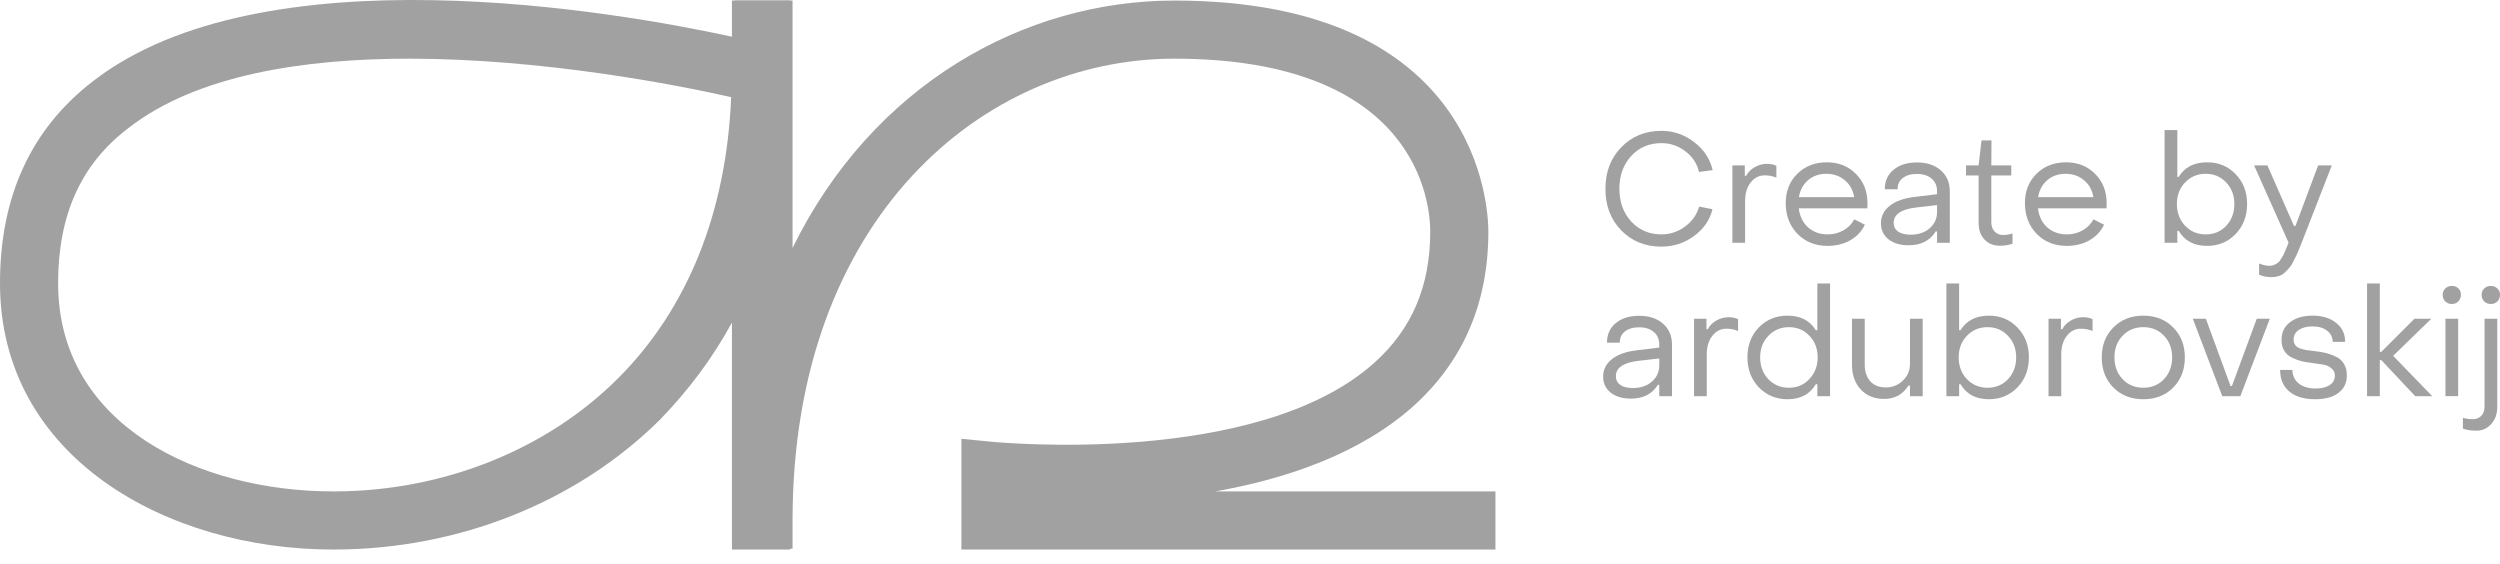 <?xml version="1.0" encoding="UTF-8"?> <svg xmlns="http://www.w3.org/2000/svg" width="102" height="23" viewBox="0 0 102 23" fill="none"><path d="M49.575 20.05H61.014V22.421H39.225V17.903L40.539 18.031C40.635 18.031 51.305 19.088 56.079 14.795C57.617 13.417 58.354 11.655 58.354 9.444C58.354 8.29 57.842 2.394 47.908 2.394C40.154 2.394 32.336 8.867 32.336 21.235V22.389H29.965V0.023H32.336V10.117C35.604 3.452 41.788 0.023 47.908 0.023C60.373 0.023 60.725 8.482 60.725 9.444C60.725 12.36 59.7 14.731 57.681 16.557C55.502 18.512 52.49 19.537 49.575 20.05Z" fill="#A1A1A1"></path><path d="M29.863 0.023H32.234V22.421H29.863V13.16C29.062 14.634 28.069 15.948 26.916 17.134C23.519 20.498 18.681 22.421 13.618 22.421H13.586C6.825 22.421 0 18.672 0 11.558C0 8.034 1.25 5.278 3.781 3.323C10.702 -2.06 25.153 0.472 29.863 1.497V0.023ZM25.217 15.435C28.069 12.584 29.639 8.642 29.831 3.964C27.716 3.484 22.205 2.394 16.694 2.394C12.368 2.394 8.011 3.067 5.255 5.214C3.3 6.688 2.371 8.771 2.371 11.558C2.371 17.39 8.171 20.049 13.586 20.049H13.618C18.072 20.049 22.301 18.351 25.217 15.435Z" fill="#A1A1A1"></path><path d="M92.673 11.308C92.493 11.308 92.327 11.275 92.172 11.208V10.751C92.331 10.814 92.471 10.845 92.591 10.845C92.667 10.845 92.735 10.831 92.798 10.801C92.865 10.772 92.917 10.741 92.954 10.707C92.996 10.674 93.04 10.616 93.086 10.532C93.136 10.453 93.169 10.393 93.186 10.351C93.207 10.309 93.24 10.232 93.286 10.119C93.332 10.007 93.361 9.934 93.374 9.9L91.966 6.747H92.51L93.593 9.218H93.655L94.581 6.747H95.138L93.887 9.957C93.82 10.119 93.772 10.236 93.743 10.307C93.714 10.378 93.666 10.478 93.599 10.607C93.536 10.741 93.478 10.839 93.424 10.901C93.374 10.964 93.309 11.033 93.23 11.108C93.155 11.183 93.069 11.235 92.973 11.264C92.881 11.293 92.781 11.308 92.673 11.308Z" fill="#A1A1A1"></path><path d="M90.049 10.032C89.519 10.032 89.133 9.828 88.891 9.419H88.835V9.907H88.315V5.308H88.835V7.216H88.891C89.133 6.82 89.521 6.622 90.055 6.622C90.518 6.622 90.904 6.783 91.212 7.104C91.525 7.425 91.682 7.832 91.682 8.324C91.682 8.816 91.525 9.225 91.212 9.55C90.9 9.871 90.512 10.032 90.049 10.032ZM89.148 9.206C89.373 9.444 89.654 9.563 89.992 9.563C90.33 9.563 90.61 9.446 90.831 9.212C91.052 8.975 91.162 8.679 91.162 8.324C91.162 7.974 91.052 7.682 90.831 7.448C90.61 7.21 90.33 7.091 89.992 7.091C89.654 7.091 89.373 7.21 89.148 7.448C88.927 7.682 88.816 7.974 88.816 8.324C88.816 8.674 88.927 8.968 89.148 9.206Z" fill="#A1A1A1"></path><path d="M84.319 10.032C83.827 10.032 83.42 9.869 83.099 9.544C82.778 9.214 82.617 8.795 82.617 8.286C82.617 7.802 82.774 7.404 83.087 7.091C83.403 6.778 83.806 6.622 84.294 6.622C84.774 6.622 85.17 6.78 85.483 7.097C85.796 7.41 85.952 7.809 85.952 8.292C85.952 8.384 85.95 8.453 85.946 8.499H83.149C83.187 8.82 83.312 9.079 83.524 9.275C83.741 9.467 84.01 9.563 84.332 9.563C84.565 9.563 84.778 9.508 84.97 9.4C85.166 9.287 85.314 9.137 85.414 8.949L85.846 9.168C85.716 9.44 85.516 9.652 85.245 9.807C84.978 9.957 84.669 10.032 84.319 10.032ZM83.155 8.042H85.408C85.362 7.754 85.235 7.525 85.026 7.354C84.822 7.179 84.569 7.091 84.269 7.091C83.977 7.091 83.729 7.179 83.524 7.354C83.324 7.529 83.201 7.758 83.155 8.042Z" fill="#A1A1A1"></path><path d="M81.597 10.026C81.334 10.026 81.123 9.941 80.965 9.77C80.806 9.598 80.727 9.373 80.727 9.094V7.16H80.214V6.747H80.727L80.846 5.728H81.252L81.246 6.747H82.06V7.16H81.246V9.075C81.246 9.225 81.29 9.348 81.378 9.444C81.465 9.54 81.584 9.588 81.734 9.588C81.851 9.588 81.976 9.567 82.11 9.525V9.945C81.947 9.999 81.776 10.026 81.597 10.026Z" fill="#A1A1A1"></path><path d="M77.875 10.007C77.533 10.007 77.257 9.926 77.049 9.763C76.844 9.596 76.742 9.377 76.742 9.106C76.742 8.822 76.863 8.585 77.105 8.393C77.347 8.201 77.697 8.08 78.156 8.03L79.032 7.923V7.798C79.032 7.585 78.959 7.417 78.813 7.291C78.667 7.162 78.465 7.097 78.206 7.097C77.964 7.097 77.772 7.154 77.631 7.266C77.489 7.375 77.42 7.527 77.424 7.723H76.899C76.899 7.389 77.017 7.125 77.255 6.929C77.493 6.728 77.812 6.628 78.213 6.628C78.621 6.628 78.947 6.737 79.189 6.954C79.431 7.166 79.552 7.452 79.552 7.811V9.907H79.032V9.444H78.976C78.742 9.819 78.375 10.007 77.875 10.007ZM77.95 9.575C78.271 9.575 78.532 9.488 78.732 9.312C78.932 9.137 79.032 8.916 79.032 8.649V8.368L78.156 8.468C77.56 8.543 77.261 8.751 77.261 9.093C77.261 9.244 77.322 9.362 77.443 9.45C77.568 9.533 77.737 9.575 77.95 9.575Z" fill="#A1A1A1"></path><path d="M74.56 10.032C74.068 10.032 73.661 9.869 73.34 9.544C73.019 9.214 72.858 8.795 72.858 8.286C72.858 7.802 73.015 7.404 73.328 7.091C73.645 6.778 74.047 6.622 74.535 6.622C75.015 6.622 75.411 6.78 75.724 7.097C76.037 7.41 76.193 7.809 76.193 8.292C76.193 8.384 76.191 8.453 76.187 8.499H73.39C73.428 8.82 73.553 9.079 73.766 9.275C73.983 9.467 74.252 9.563 74.573 9.563C74.806 9.563 75.019 9.508 75.211 9.4C75.407 9.287 75.555 9.137 75.655 8.949L76.087 9.168C75.958 9.44 75.757 9.652 75.486 9.807C75.219 9.957 74.911 10.032 74.56 10.032ZM73.397 8.042H75.649C75.603 7.754 75.476 7.525 75.267 7.354C75.063 7.179 74.811 7.091 74.51 7.091C74.218 7.091 73.97 7.179 73.766 7.354C73.565 7.529 73.442 7.758 73.397 8.042Z" fill="#A1A1A1"></path><path d="M70.681 9.907V6.747H71.188V7.173H71.244C71.315 7.031 71.429 6.914 71.588 6.822C71.746 6.731 71.913 6.685 72.088 6.685C72.247 6.685 72.376 6.712 72.476 6.766V7.248C72.33 7.185 72.174 7.154 72.007 7.154C71.769 7.154 71.575 7.252 71.425 7.448C71.275 7.64 71.2 7.892 71.2 8.205V9.907H70.681Z" fill="#A1A1A1"></path><path d="M67.786 10.063C67.123 10.063 66.574 9.84 66.14 9.394C65.711 8.948 65.498 8.382 65.502 7.698C65.502 7.014 65.717 6.451 66.147 6.009C66.576 5.563 67.123 5.339 67.786 5.339C68.282 5.339 68.726 5.492 69.118 5.796C69.515 6.096 69.767 6.478 69.876 6.941L69.319 7.016C69.24 6.674 69.054 6.393 68.762 6.172C68.474 5.95 68.149 5.84 67.786 5.84C67.285 5.84 66.874 6.015 66.553 6.365C66.232 6.716 66.071 7.16 66.071 7.698C66.071 8.24 66.232 8.687 66.553 9.037C66.879 9.388 67.289 9.563 67.786 9.563C68.14 9.563 68.462 9.456 68.749 9.244C69.041 9.027 69.233 8.756 69.325 8.43L69.869 8.537C69.761 8.979 69.508 9.344 69.112 9.632C68.72 9.919 68.278 10.063 67.786 10.063Z" fill="#A1A1A1"></path><path d="M101.894 12.297C101.823 12.368 101.734 12.403 101.625 12.403C101.517 12.403 101.427 12.368 101.356 12.297C101.285 12.226 101.25 12.136 101.25 12.028C101.25 11.923 101.285 11.838 101.356 11.771C101.427 11.7 101.517 11.665 101.625 11.665C101.734 11.665 101.823 11.7 101.894 11.771C101.965 11.838 102.001 11.923 102.001 12.028C102.001 12.136 101.965 12.226 101.894 12.297ZM101.037 17.571C100.824 17.571 100.641 17.544 100.486 17.49V17.046C100.603 17.083 100.739 17.102 100.893 17.102C101.035 17.102 101.15 17.056 101.237 16.964C101.325 16.873 101.369 16.752 101.369 16.602V13.004H101.888V16.602C101.888 16.885 101.807 17.117 101.644 17.296C101.485 17.48 101.283 17.571 101.037 17.571Z" fill="#A1A1A1"></path><path d="M100.299 12.297C100.233 12.368 100.145 12.403 100.037 12.403C99.928 12.403 99.838 12.368 99.767 12.297C99.697 12.226 99.661 12.136 99.661 12.028C99.661 11.923 99.697 11.838 99.767 11.771C99.838 11.7 99.928 11.665 100.037 11.665C100.145 11.665 100.233 11.698 100.299 11.765C100.37 11.832 100.406 11.919 100.406 12.028C100.406 12.136 100.37 12.226 100.299 12.297ZM99.774 16.163V13.004H100.293V16.163H99.774Z" fill="#A1A1A1"></path><path d="M96.576 16.164V11.565H97.096V14.355H97.158L98.51 13.004H99.198L97.64 14.518L99.235 16.164H98.541L97.158 14.693H97.096V16.164H96.576Z" fill="#A1A1A1"></path><path d="M94.462 16.289C94.007 16.289 93.655 16.184 93.405 15.976C93.154 15.763 93.029 15.469 93.029 15.094H93.53C93.534 15.323 93.62 15.507 93.786 15.644C93.957 15.782 94.189 15.851 94.481 15.851C94.719 15.851 94.909 15.805 95.05 15.713C95.192 15.617 95.263 15.486 95.263 15.319C95.263 15.198 95.217 15.102 95.125 15.031C95.038 14.956 94.95 14.91 94.863 14.893C94.779 14.873 94.637 14.85 94.437 14.825C94.4 14.82 94.373 14.816 94.356 14.812C94.181 14.791 94.028 14.766 93.899 14.737C93.774 14.704 93.642 14.653 93.505 14.587C93.371 14.52 93.267 14.426 93.192 14.305C93.121 14.184 93.086 14.038 93.086 13.867C93.086 13.563 93.2 13.323 93.43 13.148C93.663 12.968 93.972 12.879 94.356 12.879C94.752 12.879 95.071 12.977 95.313 13.173C95.559 13.365 95.682 13.623 95.682 13.949H95.175C95.171 13.757 95.094 13.604 94.944 13.492C94.794 13.375 94.596 13.317 94.35 13.317C94.12 13.317 93.934 13.365 93.793 13.461C93.651 13.556 93.58 13.686 93.58 13.848C93.58 13.94 93.601 14.015 93.642 14.074C93.684 14.132 93.747 14.178 93.83 14.211C93.918 14.241 94.003 14.264 94.087 14.28C94.17 14.293 94.279 14.307 94.412 14.324C94.441 14.328 94.462 14.33 94.475 14.33C94.654 14.351 94.806 14.378 94.931 14.412C95.056 14.445 95.188 14.495 95.326 14.562C95.463 14.629 95.567 14.726 95.638 14.856C95.713 14.981 95.751 15.133 95.751 15.313C95.751 15.621 95.636 15.861 95.407 16.032C95.182 16.203 94.867 16.289 94.462 16.289Z" fill="#A1A1A1"></path><path d="M90.668 16.164L89.467 13.004H89.999L91.006 15.751H91.062L92.076 13.004H92.608L91.406 16.164H90.668Z" fill="#A1A1A1"></path><path d="M88.667 15.813C88.35 16.13 87.943 16.289 87.447 16.289C86.95 16.289 86.543 16.13 86.227 15.813C85.909 15.492 85.751 15.081 85.751 14.581C85.751 14.084 85.909 13.678 86.227 13.36C86.543 13.039 86.95 12.879 87.447 12.879C87.943 12.879 88.35 13.039 88.667 13.36C88.984 13.678 89.142 14.084 89.142 14.581C89.142 15.081 88.984 15.492 88.667 15.813ZM86.602 15.469C86.823 15.703 87.105 15.819 87.447 15.819C87.789 15.819 88.07 15.703 88.291 15.469C88.512 15.235 88.623 14.939 88.623 14.581C88.623 14.222 88.512 13.928 88.291 13.698C88.07 13.465 87.789 13.348 87.447 13.348C87.105 13.348 86.823 13.465 86.602 13.698C86.381 13.928 86.27 14.222 86.27 14.581C86.27 14.939 86.381 15.235 86.602 15.469Z" fill="#A1A1A1"></path><path d="M83.58 16.164V13.004H84.087V13.43H84.143C84.214 13.288 84.329 13.171 84.487 13.079C84.646 12.988 84.813 12.942 84.988 12.942C85.146 12.942 85.276 12.969 85.376 13.023V13.505C85.23 13.442 85.073 13.411 84.906 13.411C84.669 13.411 84.475 13.509 84.325 13.705C84.174 13.897 84.099 14.149 84.099 14.462V16.164H83.58Z" fill="#A1A1A1"></path><path d="M81.146 16.289C80.617 16.289 80.231 16.084 79.989 15.676H79.932V16.164H79.413V11.565H79.932V13.473H79.989C80.231 13.077 80.619 12.879 81.153 12.879C81.615 12.879 82.001 13.04 82.31 13.361C82.623 13.682 82.779 14.089 82.779 14.581C82.779 15.073 82.623 15.482 82.31 15.807C81.997 16.128 81.609 16.289 81.146 16.289ZM80.245 15.463C80.471 15.701 80.752 15.82 81.09 15.82C81.428 15.82 81.707 15.703 81.928 15.469C82.15 15.232 82.26 14.935 82.26 14.581C82.26 14.23 82.15 13.938 81.928 13.705C81.707 13.467 81.428 13.348 81.09 13.348C80.752 13.348 80.471 13.467 80.245 13.705C80.024 13.938 79.914 14.23 79.914 14.581C79.914 14.931 80.024 15.225 80.245 15.463Z" fill="#A1A1A1"></path><path d="M78.446 13.004V16.164H77.927V15.732H77.864C77.635 16.095 77.305 16.276 76.876 16.276C76.475 16.276 76.156 16.147 75.918 15.889C75.68 15.63 75.561 15.296 75.561 14.887V13.004H76.081V14.887C76.081 15.163 76.156 15.386 76.306 15.557C76.46 15.724 76.671 15.807 76.938 15.807C77.209 15.807 77.441 15.716 77.633 15.532C77.829 15.348 77.927 15.119 77.927 14.844V13.004H78.446Z" fill="#A1A1A1"></path><path d="M72.934 16.289C72.467 16.289 72.077 16.128 71.764 15.807C71.451 15.482 71.295 15.073 71.295 14.581C71.295 14.089 71.449 13.682 71.758 13.361C72.071 13.04 72.461 12.879 72.928 12.879C73.458 12.879 73.844 13.077 74.085 13.473H74.148V11.565H74.667V16.164H74.148V15.676H74.085C73.844 16.084 73.46 16.289 72.934 16.289ZM72.99 15.82C73.324 15.82 73.602 15.701 73.823 15.463C74.048 15.225 74.161 14.931 74.161 14.581C74.161 14.23 74.05 13.938 73.829 13.705C73.608 13.467 73.328 13.348 72.99 13.348C72.653 13.348 72.371 13.467 72.146 13.705C71.925 13.938 71.814 14.23 71.814 14.581C71.814 14.935 71.925 15.232 72.146 15.469C72.371 15.703 72.653 15.82 72.99 15.82Z" fill="#A1A1A1"></path><path d="M69.117 16.164V13.004H69.624V13.43H69.68C69.751 13.288 69.866 13.171 70.024 13.079C70.183 12.988 70.35 12.942 70.525 12.942C70.683 12.942 70.813 12.969 70.913 13.023V13.505C70.767 13.442 70.611 13.411 70.444 13.411C70.206 13.411 70.012 13.509 69.862 13.705C69.712 13.897 69.636 14.149 69.636 14.462V16.164H69.117Z" fill="#A1A1A1"></path><path d="M66.541 16.264C66.199 16.264 65.923 16.182 65.715 16.02C65.51 15.853 65.408 15.634 65.408 15.363C65.408 15.079 65.529 14.841 65.771 14.649C66.013 14.458 66.363 14.337 66.822 14.287L67.698 14.18V14.055C67.698 13.842 67.625 13.673 67.479 13.548C67.333 13.419 67.131 13.354 66.872 13.354C66.63 13.354 66.439 13.411 66.297 13.523C66.155 13.632 66.086 13.784 66.09 13.98H65.565C65.565 13.646 65.683 13.381 65.921 13.185C66.159 12.985 66.478 12.885 66.879 12.885C67.287 12.885 67.613 12.993 67.855 13.21C68.097 13.423 68.218 13.709 68.218 14.068V16.164H67.698V15.701H67.642C67.408 16.076 67.041 16.264 66.541 16.264ZM66.616 15.832C66.937 15.832 67.198 15.744 67.398 15.569C67.598 15.394 67.698 15.173 67.698 14.906V14.624L66.822 14.725C66.226 14.8 65.927 15.008 65.927 15.35C65.927 15.5 65.988 15.619 66.109 15.707C66.234 15.79 66.403 15.832 66.616 15.832Z" fill="#A1A1A1"></path></svg> 